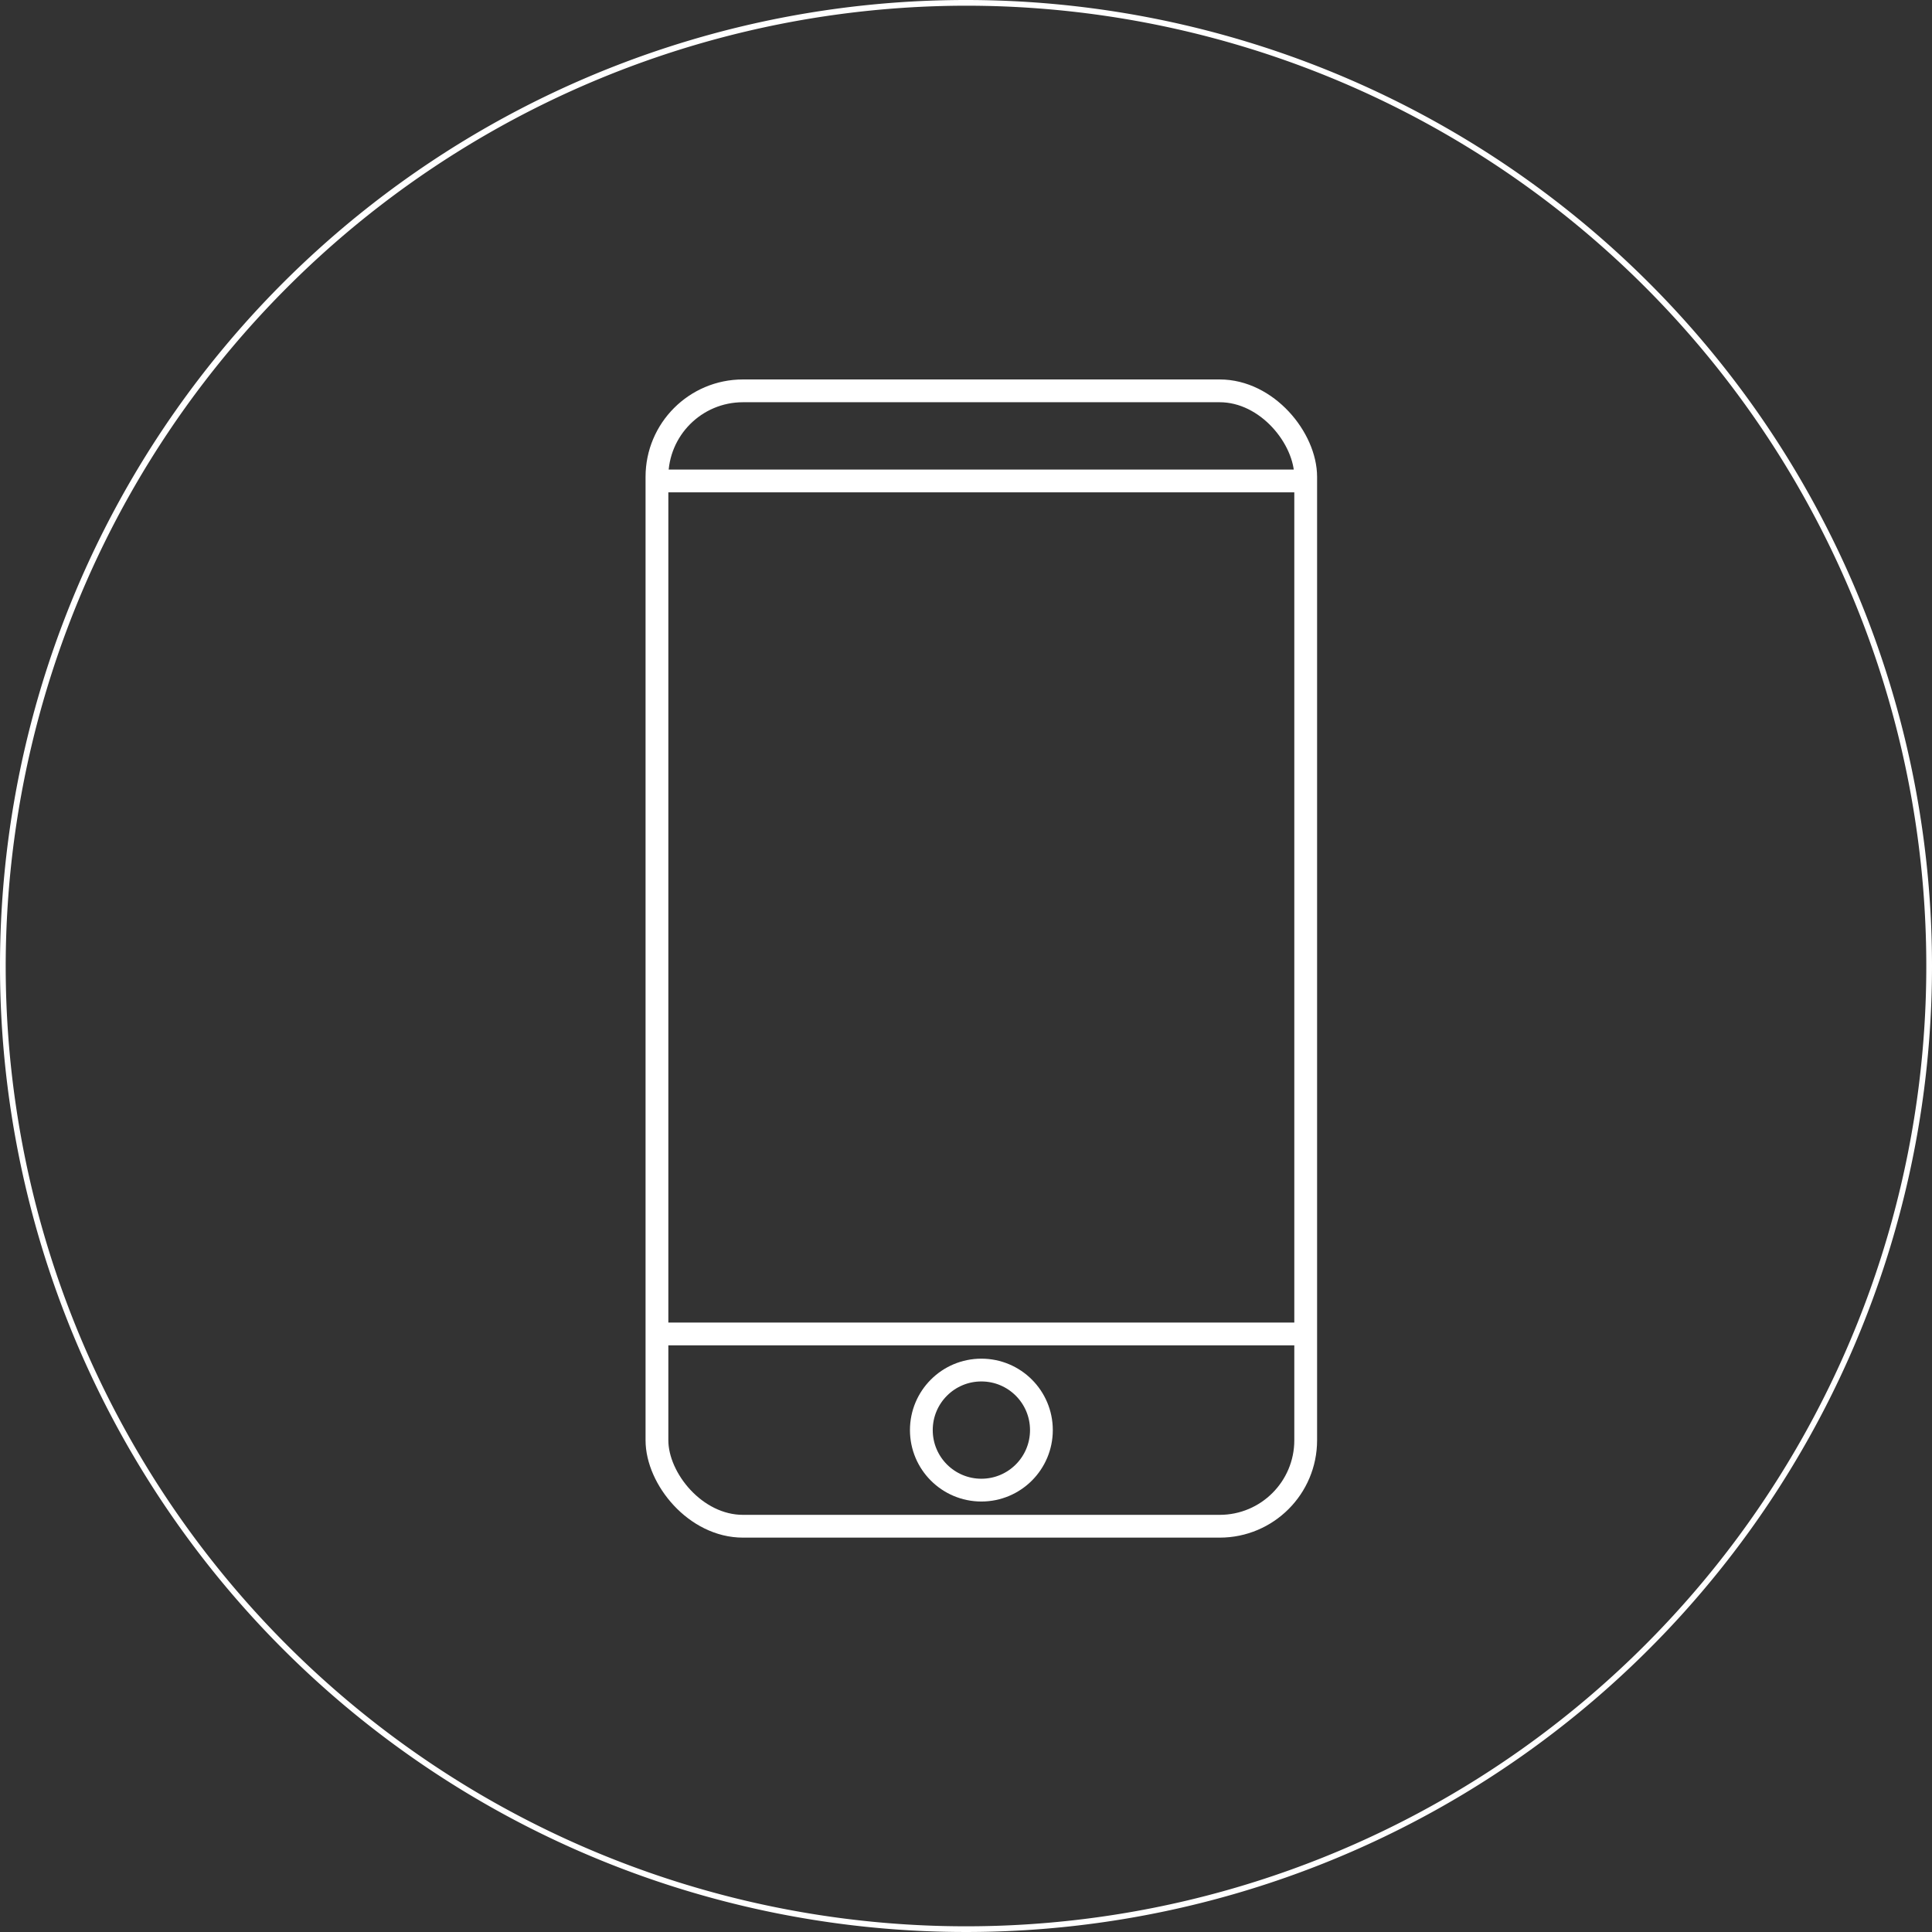 <svg xmlns="http://www.w3.org/2000/svg" width="169.6" height="169.6" viewBox="0 0 169.6 169.6">
  <rect x="0" y="0" width="169.6" height="169.6" fill="#333333" stroke="none"/>
  <defs>
    <style>
      .cls-1 {
        fill: #fff;
      }

      .cls-2 {
        fill: none;
        stroke: #fff;
        stroke-miterlimit: 10;
        stroke-width: 2px;
      }
    </style>
  </defs>
  <title>service05</title>
  <g id="レイヤー_2" data-name="レイヤー 2">
    <g id="design">
      <g>
        <path class="cls-1" d="M84.8.5A84.3,84.3,0,1,1,.5,84.8,84.4,84.4,0,0,1,84.8.5m0-.5a84.8,84.8,0,1,0,84.8,84.8A84.8,84.8,0,0,0,84.8,0Z"/>
        <g>
          <rect class="cls-2" x="57.67" y="34.31" width="56.95" height="99.67" rx="7.55"/>
          <line class="cls-2" x1="57.67" y1="42.22" x2="114.62" y2="42.22"/>
          <line class="cls-2" x1="57.67" y1="117.1" x2="114.62" y2="117.1"/>
          <circle class="cls-2" cx="86.15" cy="125.54" r="5.27"/>
        </g>
      </g>
    </g>
  </g>
</svg>
